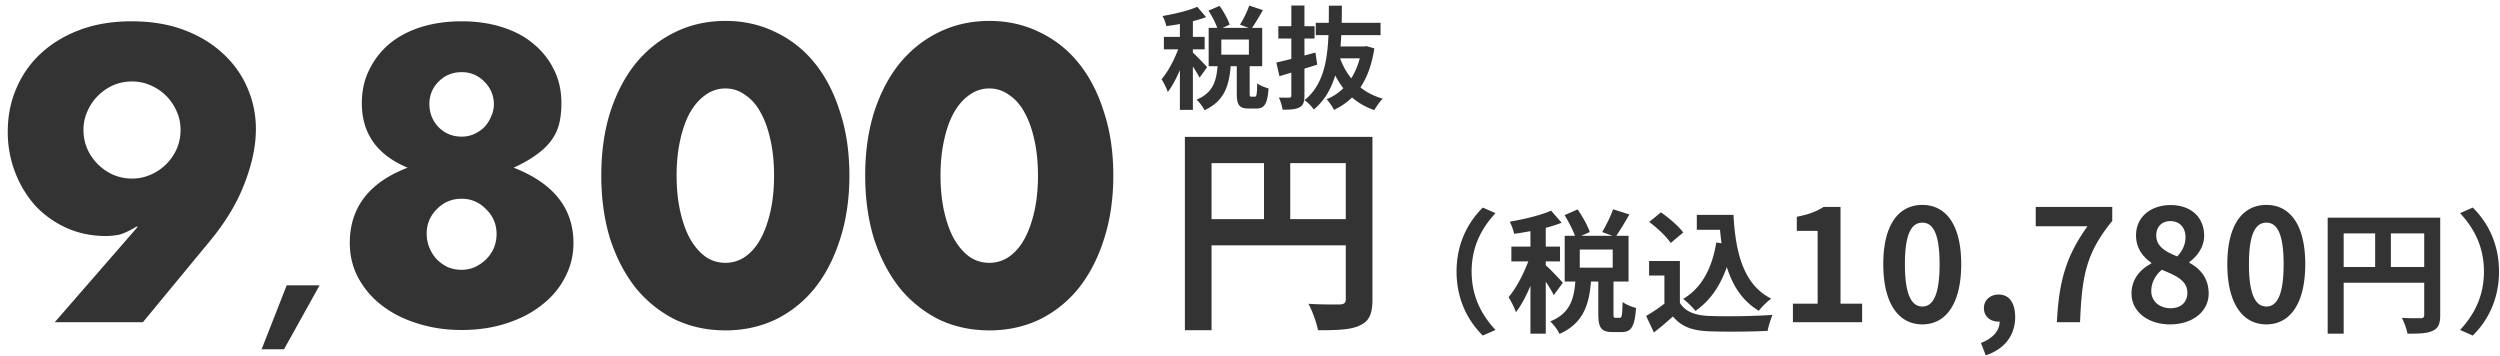 <svg width="225" height="32" fill="none" xmlns="http://www.w3.org/2000/svg"><path d="M118.42 2.05h5.83v1.11h-5.83V2.05Zm1.66 2.13h2.77v1.07h-2.98l.21-1.07Zm2.48 0h.21l.2-.03.72.2c-.44 2.91-1.69 4.62-3.63 5.54-.14-.29-.44-.73-.67-.96 1.69-.67 2.83-2.29 3.17-4.56v-.19Zm-2.02.87c.61 1.84 1.89 3.26 3.91 3.83-.25.24-.59.72-.76 1.03-2.16-.74-3.4-2.36-4.13-4.62l.98-.24Zm-5.67.58c.89-.2 2.25-.56 3.52-.9l.16 1.09c-1.17.37-2.42.74-3.4 1.04l-.28-1.23Zm.18-3.27h3.26v1.11h-3.26V2.36ZM116.22.5h1.18v8.1c0 .58-.11.88-.44 1.06-.34.18-.82.22-1.53.21-.03-.3-.19-.79-.33-1.09.39.01.8.01.93.01.14-.01.19-.05.19-.19V.5Zm3.38.01h1.17c-.02 3.66-.07 7.3-2.53 9.35-.18-.28-.54-.65-.84-.84 2.27-1.82 2.18-5.11 2.2-8.51Zm-10.84.45 1-.43c.37.52.76 1.21.91 1.69l-1.06.48c-.12-.47-.49-1.2-.85-1.74Zm3.67-.46 1.23.41c-.35.62-.73 1.26-1.04 1.69l-1.02-.38c.3-.47.65-1.18.83-1.72Zm-2.83 5.23h1.18c-.13 1.83-.49 3.33-2.38 4.19-.13-.3-.46-.73-.71-.95 1.59-.66 1.81-1.83 1.91-3.24Zm1.71-.14h1.16v2.77c0 .3.02.34.14.34h.33c.15 0 .19-.16.21-1.2.22.18.71.38 1.02.46-.1 1.42-.39 1.81-1.1 1.81h-.67c-.9 0-1.09-.35-1.09-1.4V5.59Zm-1.39-2.03v1.36h2.48V3.56h-2.48Zm-1.14-1.05h4.82v3.45h-4.82V2.51Zm-2.59-1.07h1.17v8.45h-1.17V1.44Zm-1.44 1.88h3.67v1.12h-3.67V3.32Zm1.51.45.7.31c-.38 1.43-1.09 3.21-1.86 4.2-.11-.35-.37-.85-.56-1.15.7-.8 1.4-2.25 1.72-3.36Zm1.49-3.16.8.93c-1.02.39-2.41.66-3.58.81-.05-.26-.2-.66-.34-.91 1.11-.19 2.35-.48 3.12-.83Zm-.42 4.1c.25.21 1.12 1.11 1.31 1.34l-.68.94c-.24-.48-.84-1.39-1.15-1.81l.52-.47ZM84.647 15.79c0 1.165.105 2.225.315 3.18.21.955.5 1.783.873 2.481.396.7.862 1.247 1.398 1.643a3.106 3.106 0 0 0 1.817.559 3.05 3.05 0 0 0 1.782-.56c.56-.395 1.026-.943 1.398-1.642.373-.698.664-1.526.874-2.48.21-.956.314-2.016.314-3.18 0-1.142-.104-2.19-.314-3.146-.21-.978-.5-1.805-.874-2.481-.372-.699-.838-1.235-1.398-1.608a2.929 2.929 0 0 0-1.782-.594 2.98 2.98 0 0 0-1.817.594c-.536.373-1.002.909-1.398 1.608-.372.676-.664 1.503-.873 2.481-.21.955-.315 2.004-.315 3.145Zm-6.78 0c0-2.097.269-3.995.804-5.696.56-1.724 1.328-3.192 2.307-4.403 1.002-1.212 2.178-2.143 3.53-2.796 1.374-.675 2.888-1.013 4.542-1.013 1.631 0 3.134.338 4.508 1.013a10.003 10.003 0 0 1 3.53 2.796c.978 1.211 1.735 2.68 2.271 4.403.56 1.7.839 3.6.839 5.696 0 2.097-.28 4.007-.839 5.731-.536 1.7-1.293 3.169-2.271 4.403a10.372 10.372 0 0 1-3.53 2.831c-1.374.652-2.877.979-4.508.979-1.654 0-3.168-.327-4.543-.979a10.837 10.837 0 0 1-3.53-2.83c-.978-1.235-1.746-2.703-2.306-4.404-.535-1.724-.803-3.634-.803-5.73Zm-16.972 0c0 1.165.105 2.225.315 3.18.21.955.5 1.783.873 2.481.396.7.862 1.247 1.398 1.643a3.106 3.106 0 0 0 1.817.559 3.05 3.05 0 0 0 1.782-.56c.56-.395 1.026-.943 1.398-1.642.373-.698.664-1.526.874-2.48.21-.956.314-2.016.314-3.18 0-1.142-.104-2.19-.314-3.146-.21-.978-.5-1.805-.874-2.481-.372-.699-.838-1.235-1.397-1.608a2.929 2.929 0 0 0-1.783-.594 2.98 2.98 0 0 0-1.817.594c-.536.373-1.002.909-1.398 1.608-.372.676-.664 1.503-.873 2.481-.21.955-.315 2.004-.315 3.145Zm-6.78 0c0-2.097.269-3.995.804-5.696.56-1.724 1.328-3.192 2.307-4.403 1.002-1.212 2.178-2.143 3.53-2.796 1.374-.675 2.888-1.013 4.542-1.013 1.631 0 3.134.338 4.508 1.013a10.005 10.005 0 0 1 3.53 2.796c.978 1.211 1.735 2.68 2.271 4.403.56 1.7.839 3.6.839 5.696 0 2.097-.28 4.007-.839 5.731-.536 1.7-1.293 3.169-2.271 4.403a10.374 10.374 0 0 1-3.53 2.831c-1.374.652-2.877.979-4.508.979-1.654 0-3.168-.327-4.543-.979a10.837 10.837 0 0 1-3.53-2.83c-.978-1.235-1.746-2.703-2.306-4.404-.535-1.724-.803-3.634-.803-5.73Zm-15.714 5.242c0 .443.082.862.245 1.258.163.396.384.746.664 1.049.28.28.605.512.978.699.396.163.816.244 1.258.244.42 0 .816-.081 1.188-.244.396-.187.734-.42 1.014-.7a3.29 3.29 0 0 0 .699-1.013 3.27 3.27 0 0 0 .244-1.258c0-.885-.314-1.63-.943-2.236-.606-.63-1.34-.944-2.202-.944-.885 0-1.63.315-2.236.944a2.998 2.998 0 0 0-.909 2.201Zm.245-11.672c0 .816.28 1.515.838 2.097.56.56 1.247.839 2.062.839.42 0 .804-.082 1.154-.245.349-.163.652-.373.908-.629.256-.28.454-.594.594-.943.163-.35.245-.71.245-1.084a2.76 2.76 0 0 0-.839-2.026 2.746 2.746 0 0 0-2.062-.874c-.815 0-1.502.28-2.062.839a2.761 2.761 0 0 0-.838 2.026Zm-1.957 5.732c-2.75-1.142-4.124-3.076-4.124-5.801 0-1.119.222-2.12.664-3.006a7.138 7.138 0 0 1 1.817-2.341c.793-.652 1.736-1.153 2.831-1.503 1.118-.35 2.341-.524 3.67-.524 1.327 0 2.539.175 3.634.524 1.118.35 2.061.85 2.83 1.503a6.94 6.94 0 0 1 1.852 2.341c.443.885.664 1.887.664 3.006 0 .698-.07 1.327-.21 1.887a4.295 4.295 0 0 1-.733 1.502c-.326.443-.77.862-1.328 1.258-.536.396-1.212.78-2.027 1.153 3.588 1.398 5.382 3.658 5.382 6.78a6.476 6.476 0 0 1-.77 3.11c-.488.955-1.187 1.782-2.096 2.481-.885.7-1.945 1.247-3.18 1.643-1.211.396-2.551.594-4.019.594-1.42 0-2.749-.198-3.983-.594-1.212-.373-2.272-.909-3.18-1.608a7.717 7.717 0 0 1-2.132-2.481c-.513-.955-.77-2.003-.77-3.145 0-3.192 1.737-5.452 5.208-6.78ZM25.805 25.677h2.958l-3.201 5.759h-2.018l2.261-5.76ZM4.927 29l7.479-8.597h-.14c-.652.396-1.188.64-1.607.734-.42.07-.793.105-1.119.105-1.281 0-2.47-.245-3.564-.734a8.873 8.873 0 0 1-2.796-1.992 9.778 9.778 0 0 1-1.817-3.005 10.06 10.06 0 0 1-.664-3.67c0-1.397.256-2.69.769-3.878a9.04 9.04 0 0 1 2.201-3.146c.979-.908 2.155-1.619 3.53-2.131 1.374-.513 2.924-.769 4.648-.769 1.747 0 3.308.256 4.682.769 1.375.512 2.54 1.211 3.495 2.097a8.915 8.915 0 0 1 2.236 3.11 9.181 9.181 0 0 1 .77 3.739c0 1.49-.339 3.11-1.014 4.857-.652 1.724-1.666 3.425-3.04 5.102L12.86 29H4.927ZM16.25 11.702c0-.606-.117-1.165-.35-1.678a4.484 4.484 0 0 0-.943-1.397 4.484 4.484 0 0 0-1.398-.944 4.006 4.006 0 0 0-1.677-.35 4.25 4.25 0 0 0-1.713.35 4.609 4.609 0 0 0-1.363.944c-.396.396-.71.862-.943 1.397a4.005 4.005 0 0 0-.35 1.678c0 .605.117 1.176.35 1.712a4.61 4.61 0 0 0 2.306 2.306c.536.234 1.107.35 1.713.35.605 0 1.164-.117 1.677-.35a4.485 4.485 0 0 0 1.398-.943c.396-.396.71-.85.943-1.363a4.25 4.25 0 0 0 .35-1.712Zm99.87 8.018h5v-5.04h-5v5.04Zm-7.08-5.04v5.04h4.72v-5.04h-4.72Zm14.48-2.36v14.62c0 1.3-.28 1.96-1.12 2.34-.8.4-2 .44-3.78.44-.12-.66-.52-1.76-.86-2.38 1.14.08 2.44.06 2.84.06.38-.02.52-.14.52-.48v-4.84h-12.08v7.64h-2.4v-17.4h16.88Zm101.391 12.12c0 2.568-1.068 4.488-2.364 5.76l-1.14-.504c1.2-1.296 2.148-2.952 2.148-5.256 0-2.304-.948-3.96-2.148-5.256l1.14-.504c1.296 1.272 2.364 3.192 2.364 5.76Zm-9.732-.408h3v-3.024h-3v3.024Zm-4.248-3.024v3.024h2.832v-3.024h-2.832Zm8.688-1.416v8.772c0 .78-.168 1.176-.672 1.404-.48.24-1.2.264-2.268.264a5.833 5.833 0 0 0-.516-1.428c.684.048 1.464.036 1.704.036.228-.012.312-.084.312-.288v-2.904h-7.248v4.584h-1.44v-10.44h10.128Zm-15.647 9.603c-2.114 0-3.514-1.848-3.514-5.418 0-3.584 1.4-5.334 3.514-5.334s3.5 1.764 3.5 5.334c0 3.57-1.386 5.418-3.5 5.418Zm0-1.61c.896 0 1.554-.896 1.554-3.808 0-2.898-.658-3.738-1.554-3.738s-1.568.84-1.568 3.738c0 2.912.672 3.808 1.568 3.808Zm-8.678 1.61c-1.974 0-3.458-1.148-3.458-2.772 0-1.33.812-2.198 1.778-2.702v-.07c-.798-.574-1.372-1.358-1.372-2.464 0-1.666 1.33-2.73 3.122-2.73 1.834 0 3.01 1.106 3.01 2.758 0 1.022-.644 1.876-1.33 2.366v.07c.952.518 1.736 1.358 1.736 2.772 0 1.568-1.386 2.772-3.486 2.772Zm.658-6.118c.504-.532.742-1.12.742-1.736 0-.84-.504-1.442-1.372-1.442-.7 0-1.26.462-1.26 1.288 0 .98.798 1.456 1.89 1.89Zm-.602 4.662c.882 0 1.512-.49 1.512-1.386 0-1.078-.952-1.526-2.296-2.072-.56.448-.952 1.148-.952 1.918 0 .938.77 1.54 1.736 1.54Zm-10.232 1.26c.182-3.598.784-5.894 2.758-8.638h-4.662v-1.736h6.888v1.26c-2.408 2.94-2.73 5.054-2.898 9.114h-2.086Zm-6.4 2.983-.434-1.12c1.092-.406 1.694-1.134 1.68-1.918h-.126c-.672 0-1.288-.434-1.288-1.218 0-.742.602-1.218 1.33-1.218.952 0 1.484.756 1.484 2.03 0 1.638-.952 2.884-2.646 3.444Zm-5.71-2.787c-2.114 0-3.514-1.848-3.514-5.418 0-3.584 1.4-5.334 3.514-5.334s3.5 1.764 3.5 5.334c0 3.57-1.386 5.418-3.5 5.418Zm0-1.61c.896 0 1.554-.896 1.554-3.808 0-2.898-.658-3.738-1.554-3.738s-1.568.84-1.568 3.738c0 2.912.672 3.808 1.568 3.808Zm-11.647 1.414v-1.666h2.226v-6.552h-1.876v-1.274c1.036-.196 1.75-.462 2.408-.882h1.526v8.708h1.946v1.666h-6.23Zm-6.896-7.176.468.072a37.454 37.454 0 0 1-.132-1.212h-2.088V19.34h3.3c.18 3.396.9 6.288 3.396 7.536-.336.24-.852.744-1.116 1.092-1.476-.876-2.352-2.256-2.88-3.936-.6 1.716-1.512 3.036-2.82 3.948a7.877 7.877 0 0 0-1.104-1.08c1.68-.996 2.604-2.784 2.976-5.076Zm-2.976-.9-1.128.948c-.372-.576-1.224-1.368-1.932-1.896l1.056-.864c.72.504 1.596 1.248 2.004 1.812Zm-.3 2.568v3.768c.492.804 1.392 1.128 2.64 1.176 1.404.06 4.104.024 5.7-.096a7.474 7.474 0 0 0-.444 1.44c-1.44.072-3.852.096-5.28.036-1.476-.06-2.46-.396-3.24-1.332-.528.468-1.056.936-1.716 1.44l-.696-1.488a15.76 15.76 0 0 0 1.644-1.104V24.8h-1.38v-1.308h2.772Zm-10.535 1.956-.816 1.116c-.144-.312-.432-.78-.72-1.212v4.68h-1.38v-4.308c-.384.924-.84 1.776-1.308 2.376-.132-.408-.432-.996-.66-1.356.672-.78 1.332-2.052 1.776-3.216h-1.524v-1.332h1.716v-1.392c-.504.096-.996.18-1.464.24a4.946 4.946 0 0 0-.396-1.092c1.32-.228 2.796-.576 3.72-.996l.948 1.092c-.432.168-.912.324-1.428.456v1.692h1.284v1.332h-1.284v.348c.324.264 1.308 1.308 1.536 1.572Zm4.488-1.356v-1.632h-2.964v1.632h2.964Zm.252 4.512h.384c.18 0 .228-.18.252-1.428.264.216.852.456 1.212.54-.12 1.716-.444 2.172-1.308 2.172h-.792c-1.068 0-1.296-.42-1.296-1.668v-2.88h-.66c-.168 2.064-.672 3.744-2.832 4.716-.144-.348-.54-.852-.828-1.128 1.788-.732 2.124-2.016 2.256-3.588h-.96v-4.116h.924c-.192-.54-.576-1.284-.936-1.86l1.176-.516c.432.636.912 1.464 1.092 2.04l-.768.336h2.82l-.936-.336c.336-.564.768-1.428.984-2.052l1.464.468a28.37 28.37 0 0 1-1.176 1.92h1.104v4.116h-1.356v2.868c0 .36.024.396.18.396Zm-14.305-4.163c0-2.568 1.068-4.488 2.364-5.76l1.14.504c-1.2 1.296-2.148 2.952-2.148 5.256 0 2.304.948 3.96 2.148 5.256l-1.14.504c-1.296-1.272-2.364-3.192-2.364-5.76Z" fill="#333"/></svg>